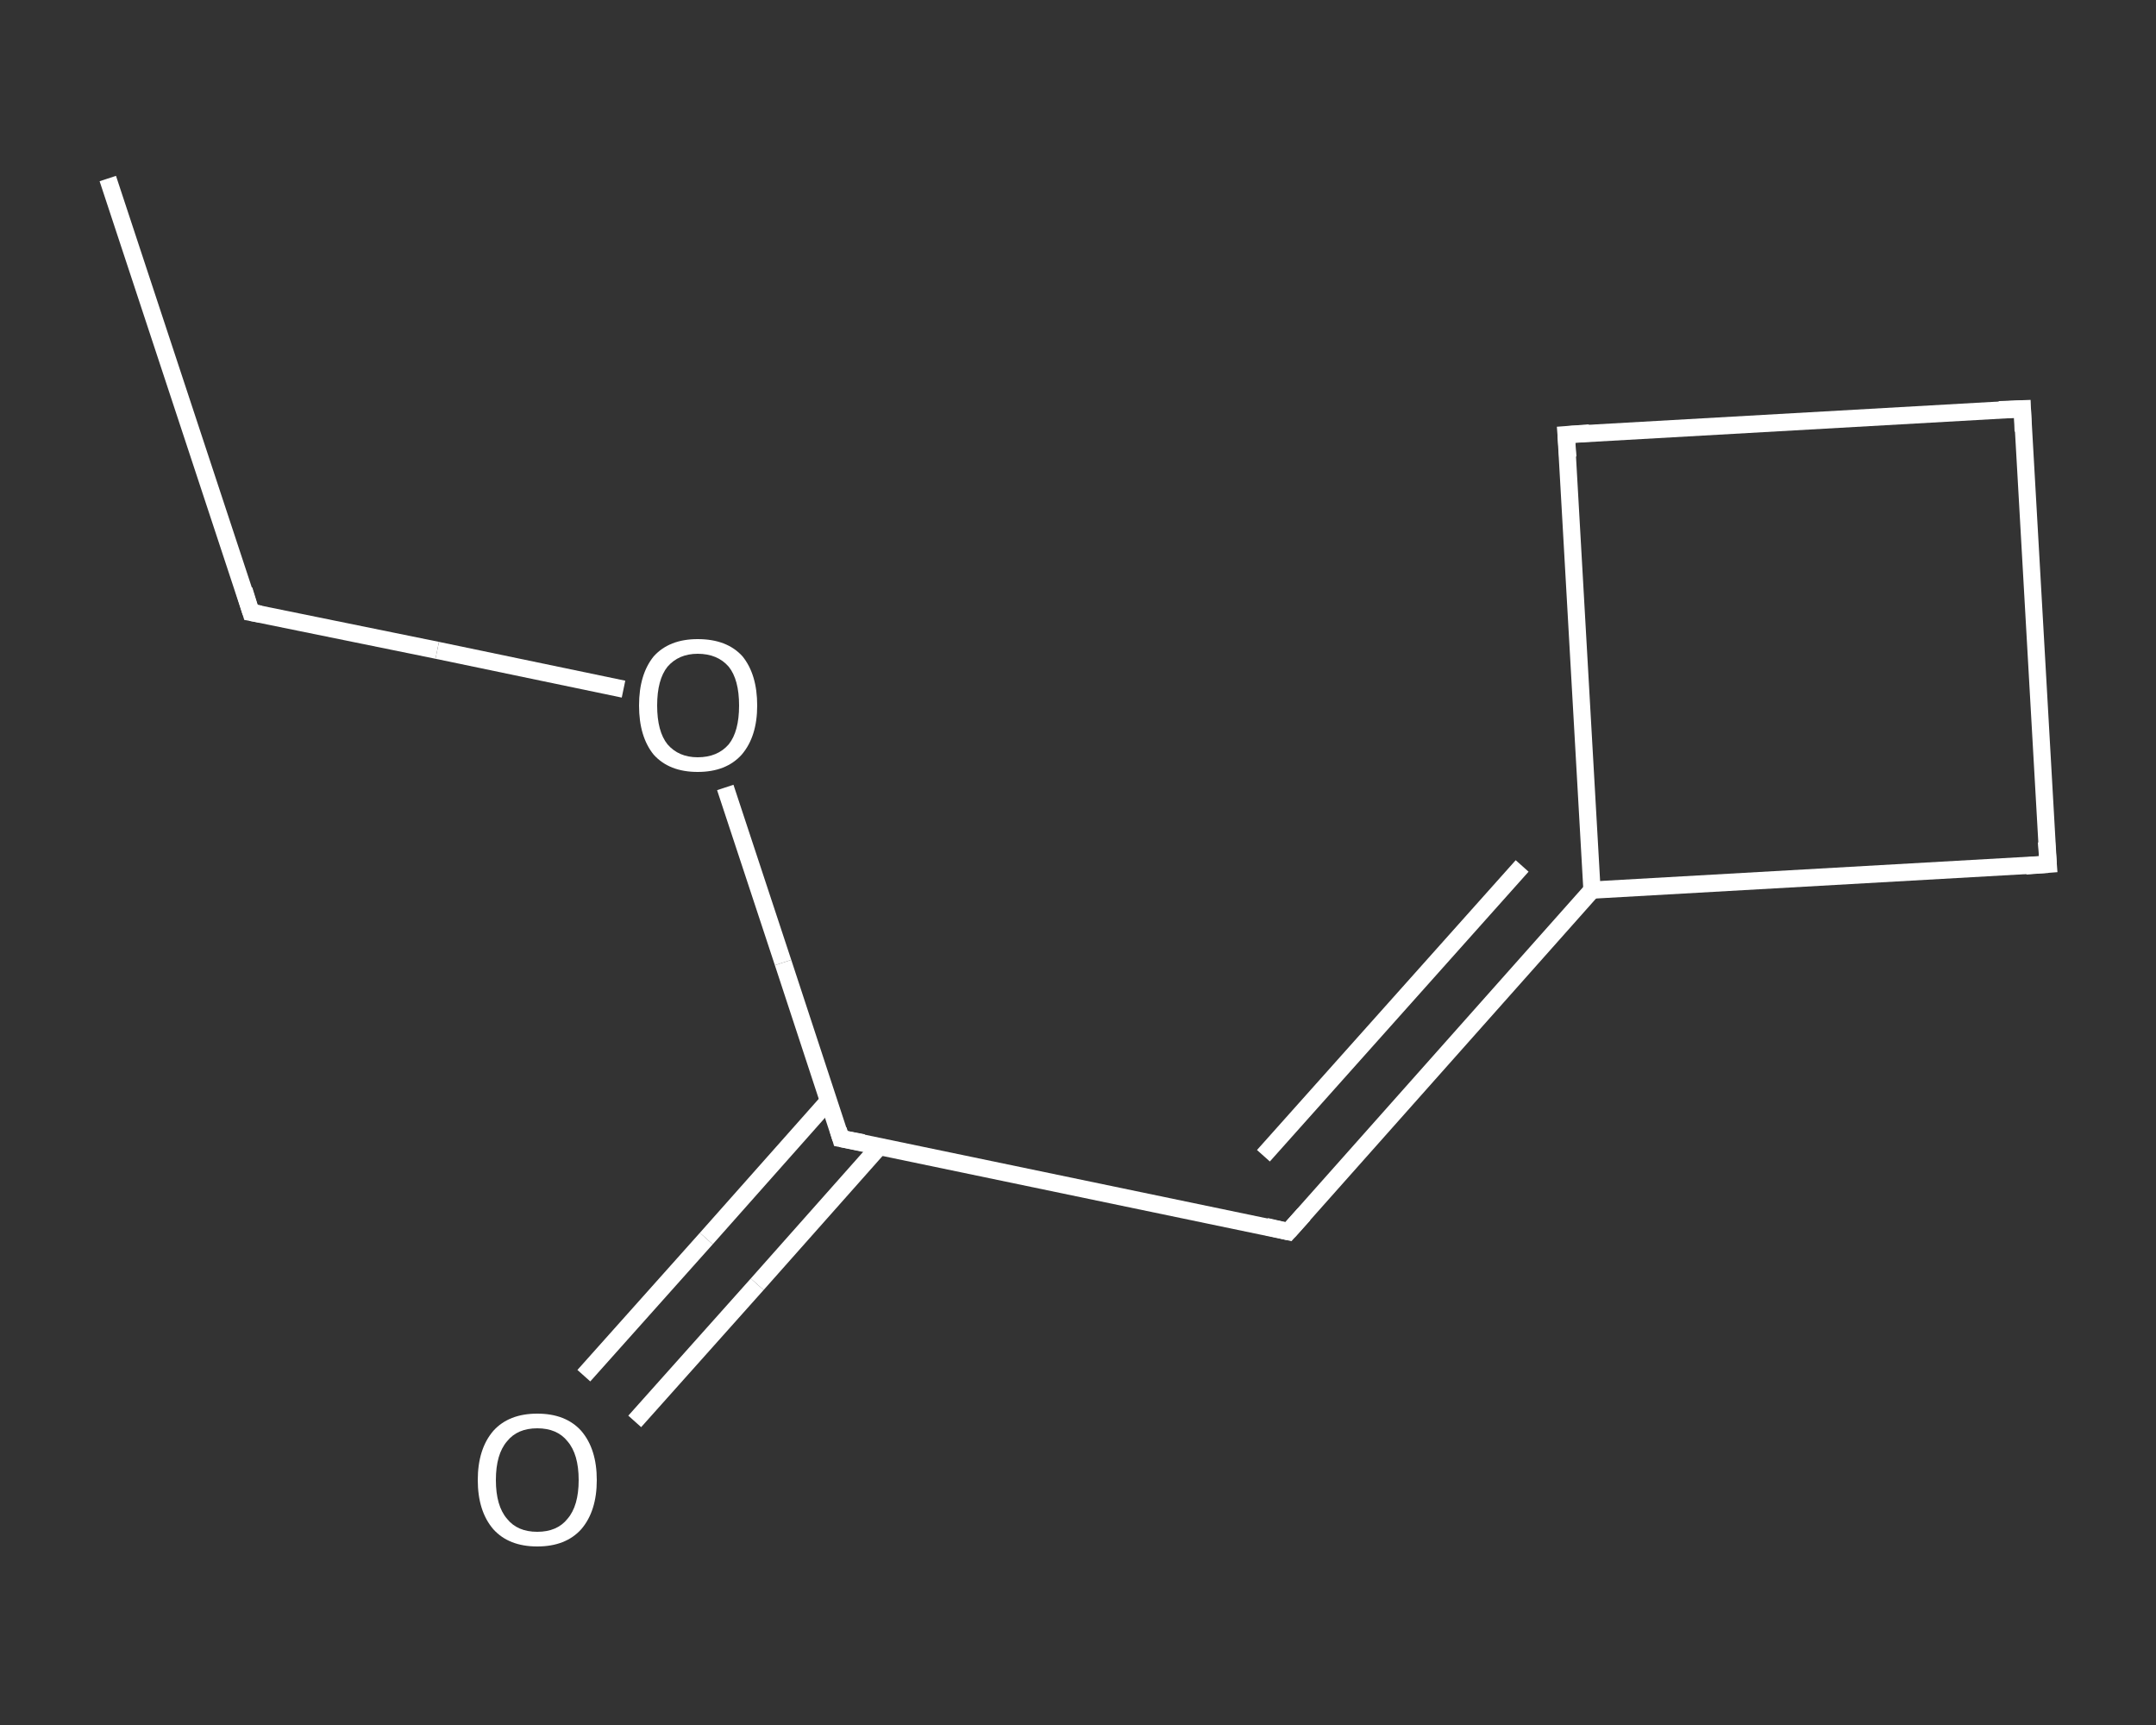 <?xml version='1.0' encoding='iso-8859-1'?>
<svg version='1.1' baseProfile='full'
              xmlns='http://www.w3.org/2000/svg'
                      xmlns:rdkit='http://www.rdkit.org/xml'
                      xmlns:xlink='http://www.w3.org/1999/xlink'
                  xml:space='preserve'
width='250px' height='200px' viewBox='0 0 250 200'>
<rect x="0" y="0" width="250" height="200" fill="#333333" stroke="none"/>
<!-- END OF HEADER -->
<rect style='opacity:1.0;fill:transparent;stroke:none' width='250.0' height='200.0' x='0.0' y='0.0'> </rect>
<path class='bond-0 atom-0 atom-1' d='M 12.5,20.7 L 29.1,71.0' style='fill:none;fill-rule:evenodd;stroke:#FFFFFF;stroke-width:2.0px;stroke-linecap:butt;stroke-linejoin:miter;stroke-opacity:1' />
<path class='bond-1 atom-1 atom-2' d='M 29.1,71.0 L 50.7,75.4' style='fill:none;fill-rule:evenodd;stroke:#FFFFFF;stroke-width:2.0px;stroke-linecap:butt;stroke-linejoin:miter;stroke-opacity:1' />
<path class='bond-1 atom-1 atom-2' d='M 50.7,75.4 L 72.3,79.9' style='fill:none;fill-rule:evenodd;stroke:#FFFFFF;stroke-width:2.0px;stroke-linecap:butt;stroke-linejoin:miter;stroke-opacity:1' />
<path class='bond-2 atom-2 atom-3' d='M 84.1,91.3 L 90.8,111.6' style='fill:none;fill-rule:evenodd;stroke:#FFFFFF;stroke-width:2.0px;stroke-linecap:butt;stroke-linejoin:miter;stroke-opacity:1' />
<path class='bond-2 atom-2 atom-3' d='M 90.8,111.6 L 97.5,132.0' style='fill:none;fill-rule:evenodd;stroke:#FFFFFF;stroke-width:2.0px;stroke-linecap:butt;stroke-linejoin:miter;stroke-opacity:1' />
<path class='bond-3 atom-3 atom-4' d='M 96.1,127.6 L 81.9,143.6' style='fill:none;fill-rule:evenodd;stroke:#FFFFFF;stroke-width:2.0px;stroke-linecap:butt;stroke-linejoin:miter;stroke-opacity:1' />
<path class='bond-3 atom-3 atom-4' d='M 81.9,143.6 L 67.7,159.5' style='fill:none;fill-rule:evenodd;stroke:#FFFFFF;stroke-width:2.0px;stroke-linecap:butt;stroke-linejoin:miter;stroke-opacity:1' />
<path class='bond-3 atom-3 atom-4' d='M 102.0,132.9 L 87.8,148.9' style='fill:none;fill-rule:evenodd;stroke:#FFFFFF;stroke-width:2.0px;stroke-linecap:butt;stroke-linejoin:miter;stroke-opacity:1' />
<path class='bond-3 atom-3 atom-4' d='M 87.8,148.9 L 73.6,164.8' style='fill:none;fill-rule:evenodd;stroke:#FFFFFF;stroke-width:2.0px;stroke-linecap:butt;stroke-linejoin:miter;stroke-opacity:1' />
<path class='bond-4 atom-3 atom-5' d='M 97.5,132.0 L 149.4,142.8' style='fill:none;fill-rule:evenodd;stroke:#FFFFFF;stroke-width:2.0px;stroke-linecap:butt;stroke-linejoin:miter;stroke-opacity:1' />
<path class='bond-5 atom-5 atom-6' d='M 149.4,142.8 L 184.6,103.2' style='fill:none;fill-rule:evenodd;stroke:#FFFFFF;stroke-width:2.0px;stroke-linecap:butt;stroke-linejoin:miter;stroke-opacity:1' />
<path class='bond-5 atom-5 atom-6' d='M 146.5,134.0 L 176.5,100.4' style='fill:none;fill-rule:evenodd;stroke:#FFFFFF;stroke-width:2.0px;stroke-linecap:butt;stroke-linejoin:miter;stroke-opacity:1' />
<path class='bond-6 atom-6 atom-7' d='M 184.6,103.2 L 181.6,50.4' style='fill:none;fill-rule:evenodd;stroke:#FFFFFF;stroke-width:2.0px;stroke-linecap:butt;stroke-linejoin:miter;stroke-opacity:1' />
<path class='bond-7 atom-7 atom-8' d='M 181.6,50.4 L 234.5,47.4' style='fill:none;fill-rule:evenodd;stroke:#FFFFFF;stroke-width:2.0px;stroke-linecap:butt;stroke-linejoin:miter;stroke-opacity:1' />
<path class='bond-8 atom-8 atom-9' d='M 234.5,47.4 L 237.5,100.2' style='fill:none;fill-rule:evenodd;stroke:#FFFFFF;stroke-width:2.0px;stroke-linecap:butt;stroke-linejoin:miter;stroke-opacity:1' />
<path class='bond-9 atom-9 atom-6' d='M 237.5,100.2 L 184.6,103.2' style='fill:none;fill-rule:evenodd;stroke:#FFFFFF;stroke-width:2.0px;stroke-linecap:butt;stroke-linejoin:miter;stroke-opacity:1' />
<path d='M 28.3,68.4 L 29.1,71.0 L 30.2,71.2' style='fill:none;stroke:#FFFFFF;stroke-width:2.0px;stroke-linecap:butt;stroke-linejoin:miter;stroke-opacity:1;' />
<path d='M 97.2,131.0 L 97.5,132.0 L 100.1,132.5' style='fill:none;stroke:#FFFFFF;stroke-width:2.0px;stroke-linecap:butt;stroke-linejoin:miter;stroke-opacity:1;' />
<path d='M 146.8,142.2 L 149.4,142.8 L 151.2,140.8' style='fill:none;stroke:#FFFFFF;stroke-width:2.0px;stroke-linecap:butt;stroke-linejoin:miter;stroke-opacity:1;' />
<path d='M 181.8,53.0 L 181.6,50.4 L 184.3,50.2' style='fill:none;stroke:#FFFFFF;stroke-width:2.0px;stroke-linecap:butt;stroke-linejoin:miter;stroke-opacity:1;' />
<path d='M 231.8,47.5 L 234.5,47.4 L 234.6,50.0' style='fill:none;stroke:#FFFFFF;stroke-width:2.0px;stroke-linecap:butt;stroke-linejoin:miter;stroke-opacity:1;' />
<path d='M 237.3,97.6 L 237.5,100.2 L 234.9,100.4' style='fill:none;stroke:#FFFFFF;stroke-width:2.0px;stroke-linecap:butt;stroke-linejoin:miter;stroke-opacity:1;' />
<path class='atom-2' d='M 74.1 81.8
Q 74.1 78.2, 75.8 76.1
Q 77.6 74.1, 80.9 74.1
Q 84.3 74.1, 86.1 76.1
Q 87.8 78.2, 87.8 81.8
Q 87.8 85.4, 86.0 87.5
Q 84.2 89.5, 80.9 89.5
Q 77.6 89.5, 75.8 87.5
Q 74.1 85.4, 74.1 81.8
M 80.9 87.8
Q 83.2 87.8, 84.5 86.3
Q 85.7 84.8, 85.7 81.8
Q 85.7 78.8, 84.5 77.3
Q 83.2 75.8, 80.9 75.8
Q 78.7 75.8, 77.4 77.3
Q 76.2 78.8, 76.2 81.8
Q 76.2 84.8, 77.4 86.3
Q 78.7 87.8, 80.9 87.8
' fill='#FFFFFF'/>
<path class='atom-4' d='M 55.4 171.6
Q 55.4 168.0, 57.2 165.9
Q 59.0 163.9, 62.3 163.9
Q 65.6 163.9, 67.4 165.9
Q 69.2 168.0, 69.2 171.6
Q 69.2 175.2, 67.4 177.3
Q 65.6 179.3, 62.3 179.3
Q 59.0 179.3, 57.2 177.3
Q 55.4 175.2, 55.4 171.6
M 62.3 177.6
Q 64.6 177.6, 65.8 176.1
Q 67.1 174.6, 67.1 171.6
Q 67.1 168.6, 65.8 167.1
Q 64.6 165.6, 62.3 165.6
Q 60.0 165.6, 58.8 167.1
Q 57.5 168.6, 57.5 171.6
Q 57.5 174.6, 58.8 176.1
Q 60.0 177.6, 62.3 177.6
' fill='#FFFFFF'/>
</svg>
